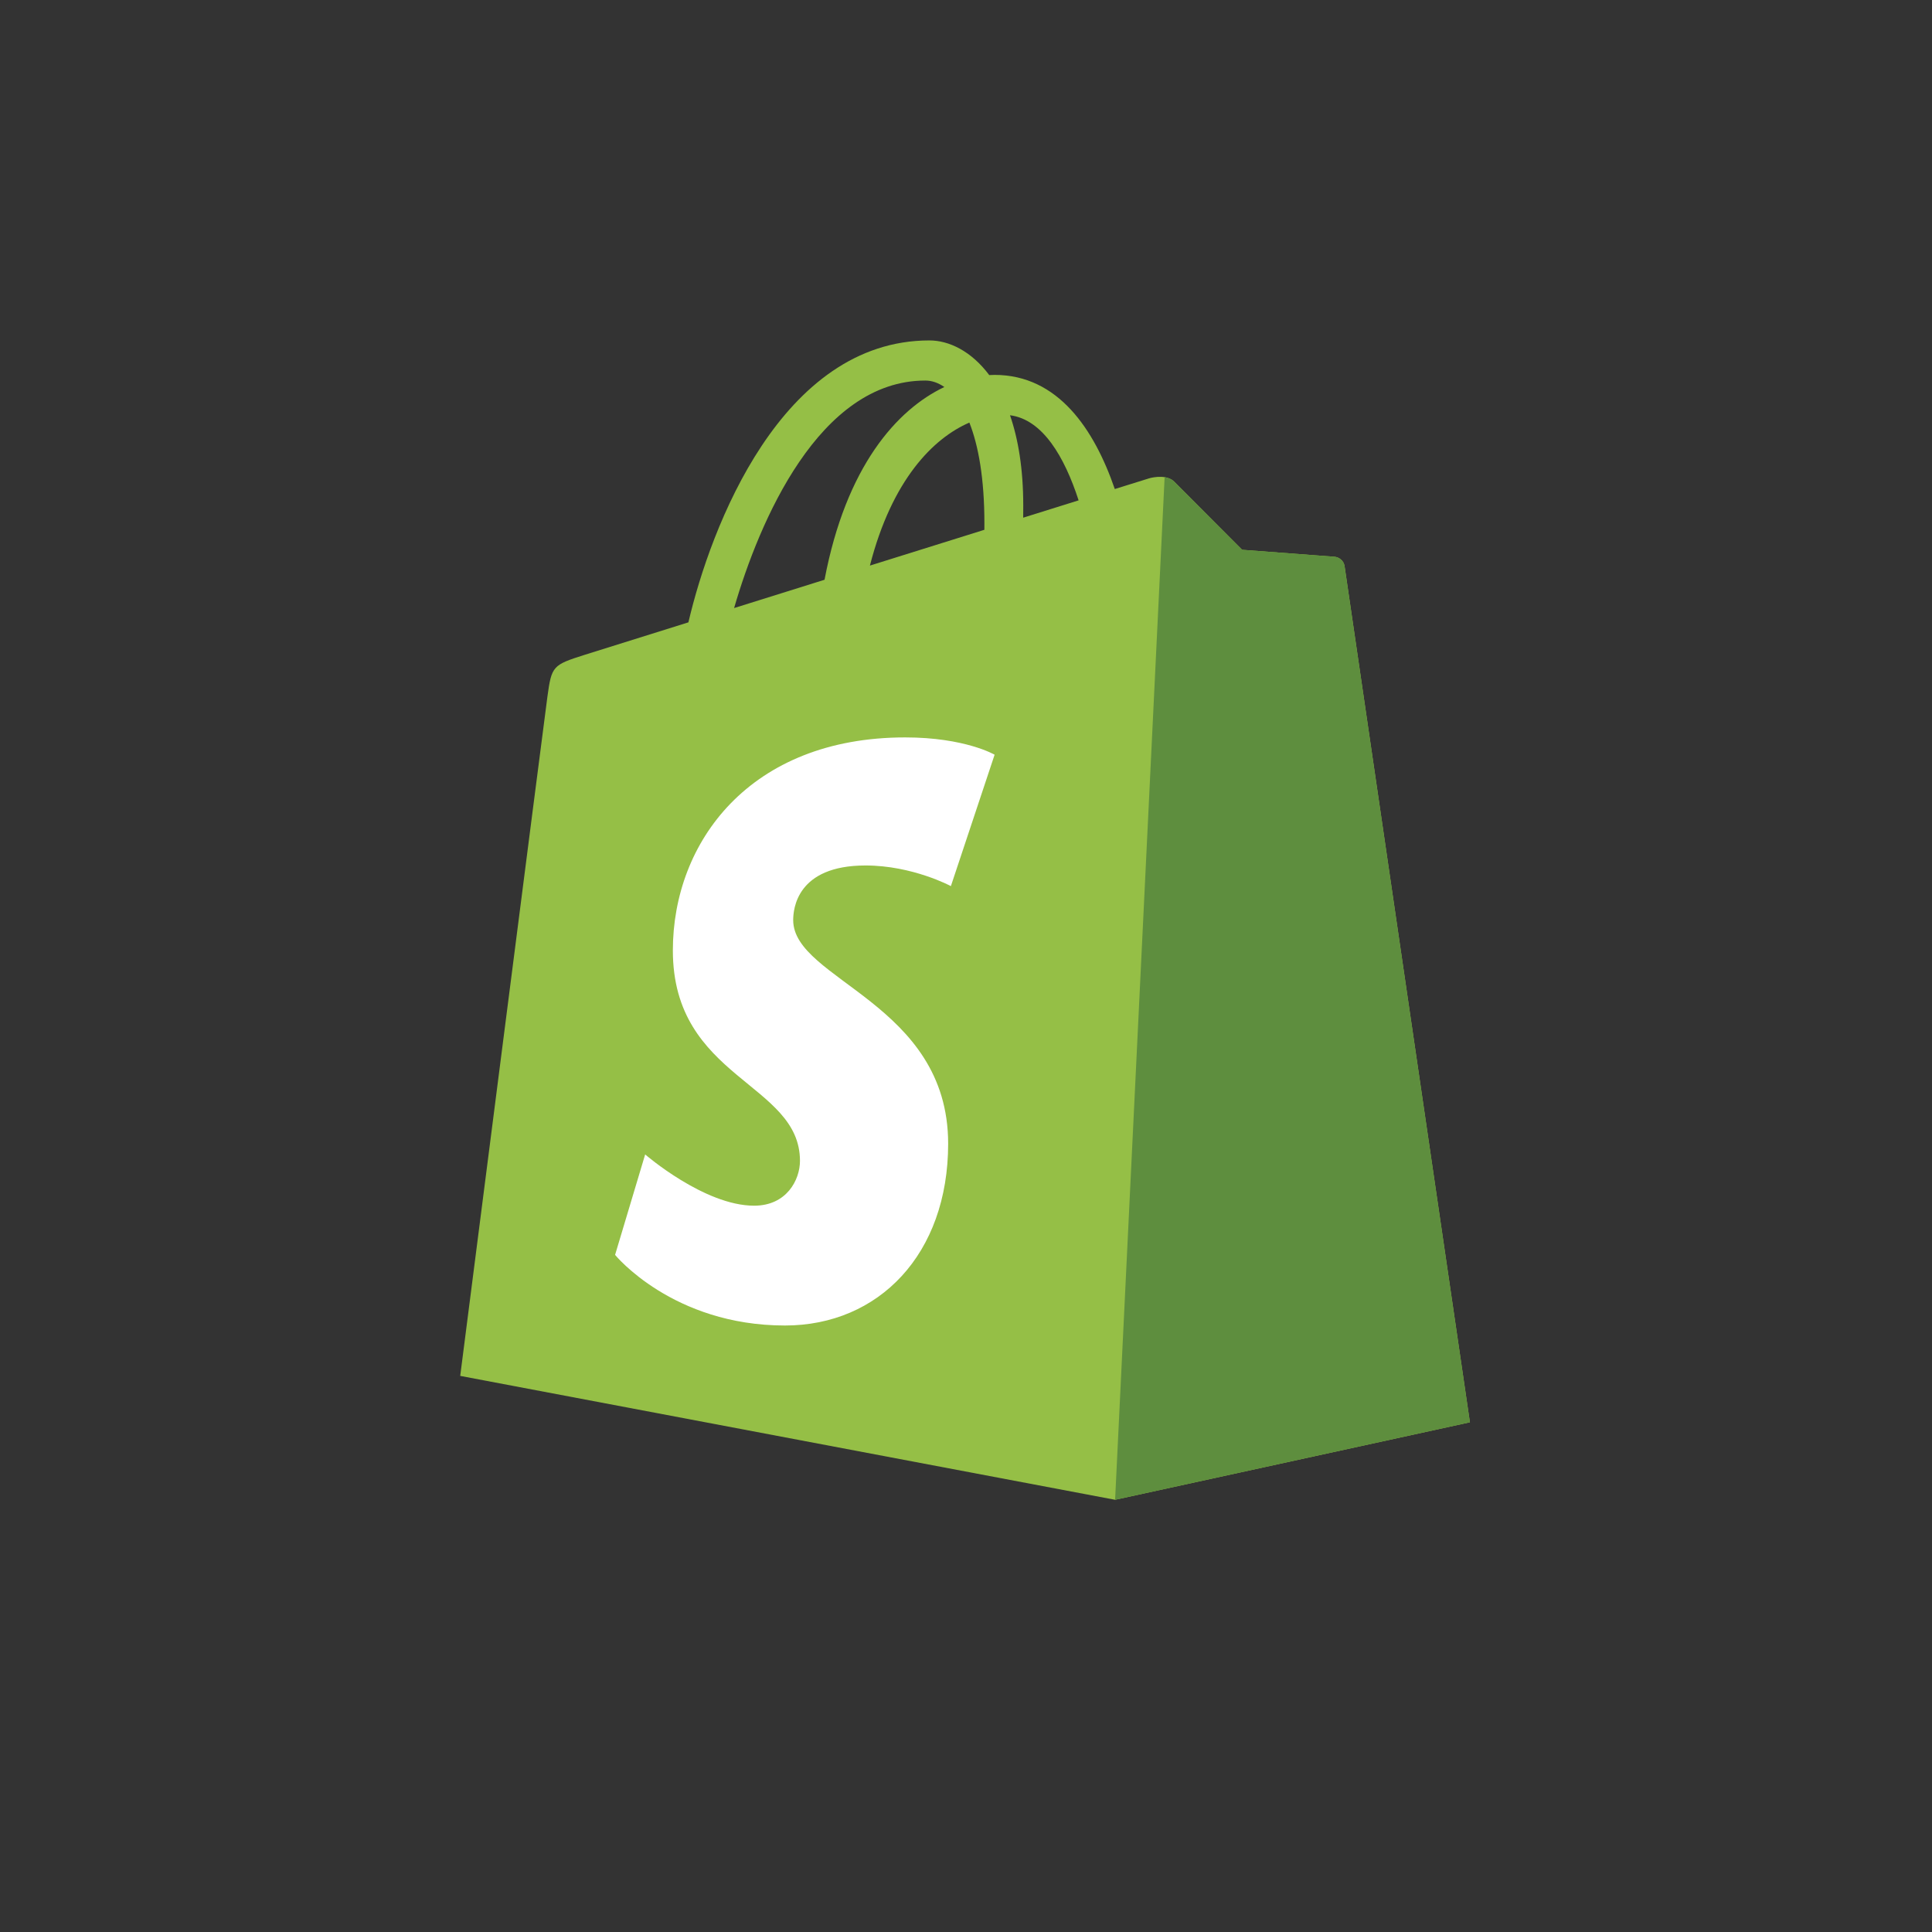 <svg width="63" height="63" viewBox="0 0 63 63" fill="none" xmlns="http://www.w3.org/2000/svg">
<rect x="0" y="0" width="63" height="63" fill="#333333" stroke="none"/>
<g clip-path="url(#clip0_1_38)">
<path d="M43.845 18.462C43.819 18.272 43.654 18.167 43.518 18.155C43.382 18.144 40.504 17.928 40.504 17.928C40.504 17.928 38.505 15.925 38.286 15.703C38.066 15.482 37.637 15.549 37.471 15.598C37.447 15.606 37.034 15.734 36.352 15.947C35.685 14.008 34.506 12.225 32.433 12.225C32.376 12.225 32.317 12.227 32.258 12.231C31.669 11.443 30.939 11.101 30.308 11.101C25.479 11.101 23.172 17.196 22.448 20.294C20.572 20.881 19.239 21.298 19.069 21.352C18.021 21.684 17.988 21.717 17.851 22.713C17.747 23.468 15.007 44.866 15.007 44.866L36.361 48.906L47.932 46.379C47.932 46.379 43.87 18.652 43.845 18.462ZM35.172 16.316L33.365 16.881C33.366 16.752 33.367 16.625 33.367 16.487C33.367 15.281 33.201 14.311 32.935 13.541C34.003 13.677 34.714 14.904 35.172 16.316ZM31.61 13.78C31.907 14.532 32.1 15.61 32.1 17.065C32.1 17.139 32.099 17.207 32.099 17.276C30.924 17.644 29.646 18.043 28.367 18.443C29.085 15.643 30.432 14.29 31.61 13.78ZM30.175 12.409C30.384 12.409 30.593 12.481 30.794 12.62C29.247 13.355 27.588 15.207 26.887 18.905L23.938 19.828C24.758 17.007 26.707 12.409 30.175 12.409Z" fill="#95BF46"/>
<path d="M43.518 18.155C43.382 18.144 40.504 17.928 40.504 17.928C40.504 17.928 38.505 15.925 38.286 15.703C38.203 15.621 38.093 15.579 37.977 15.56L36.362 48.906L47.932 46.379C47.932 46.379 43.87 18.652 43.845 18.462C43.819 18.272 43.654 18.167 43.518 18.155Z" fill="#5E8E3E"/>
<path d="M32.433 24.61L31.007 28.895C31.007 28.895 29.757 28.222 28.224 28.222C25.978 28.222 25.865 29.645 25.865 30.004C25.865 31.961 30.918 32.711 30.918 37.294C30.918 40.901 28.652 43.223 25.597 43.223C21.932 43.223 20.057 40.92 20.057 40.92L21.038 37.645C21.038 37.645 22.965 39.316 24.591 39.316C25.654 39.316 26.086 38.471 26.086 37.854C26.086 35.301 21.941 35.188 21.941 30.993C21.941 27.462 24.451 24.046 29.517 24.046C31.469 24.046 32.433 24.61 32.433 24.61Z" fill="white"/>
</g>
<defs>
<clipPath id="clip0_1_38">
<rect width="33" height="38" fill="white" transform="translate(15 11)"/>
</clipPath>
</defs>
</svg>
